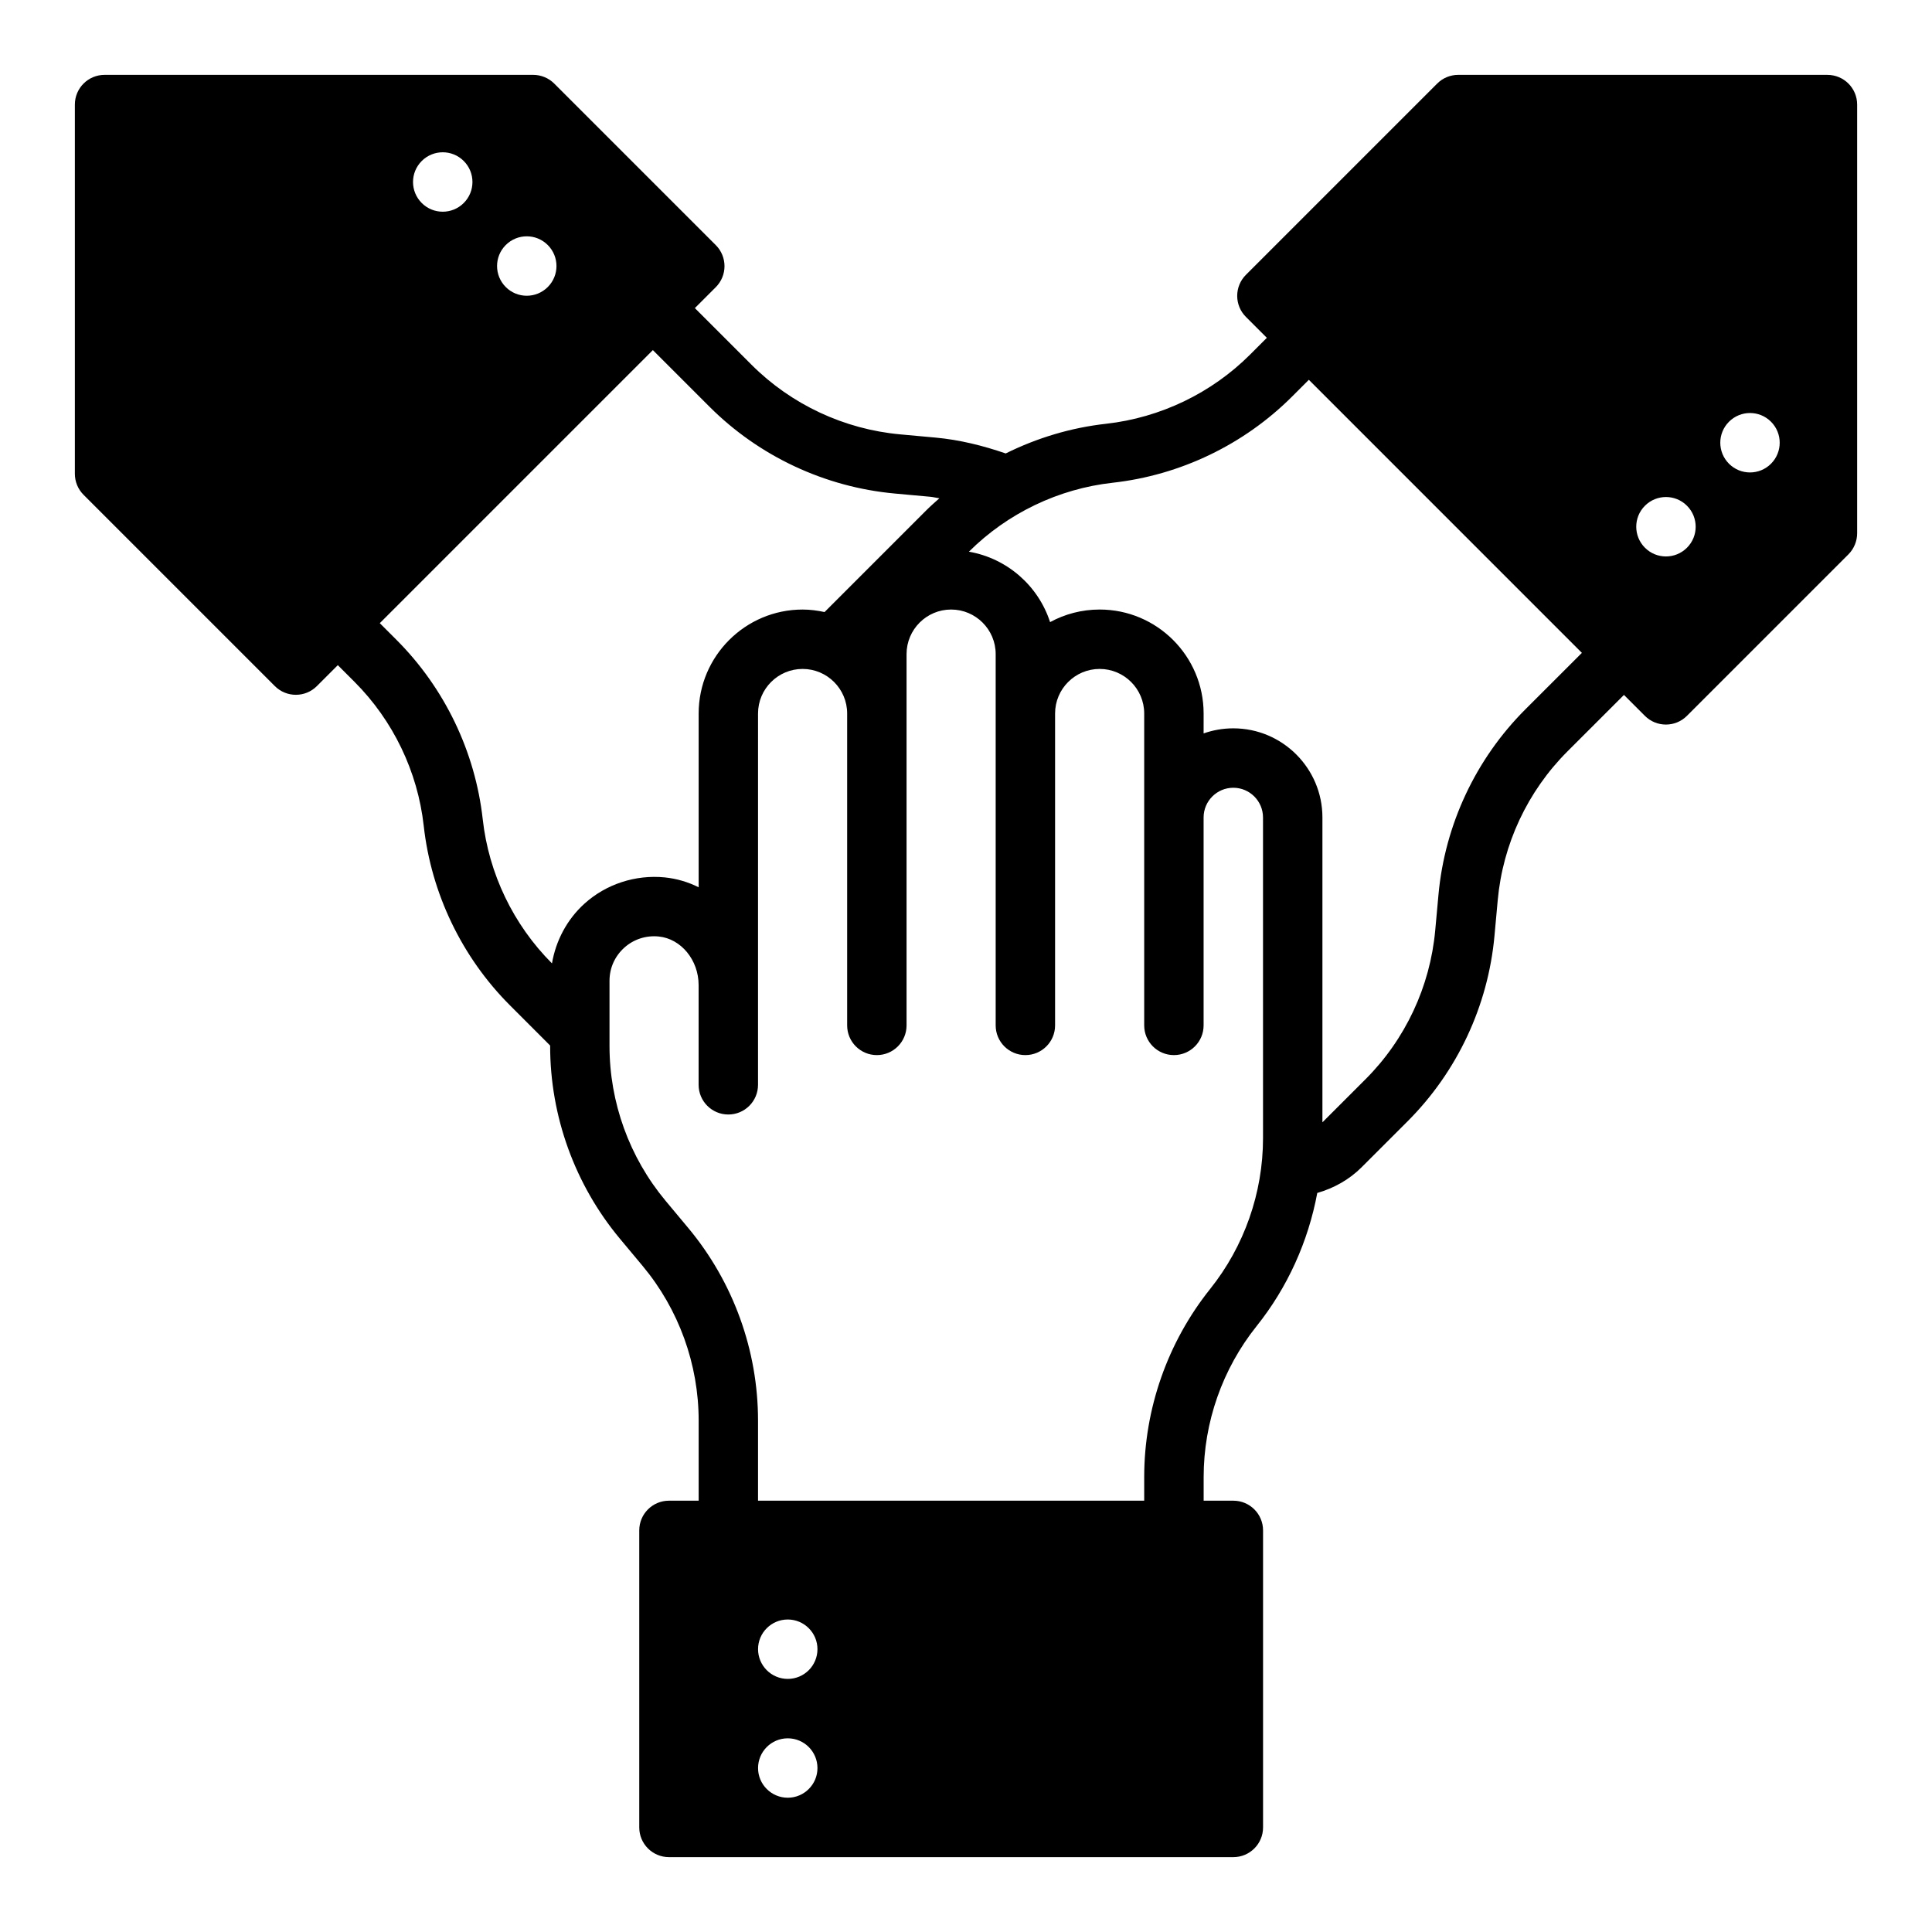 <?xml version="1.0" encoding="UTF-8"?>
<!-- Uploaded to: ICON Repo, www.iconrepo.com, Generator: ICON Repo Mixer Tools -->
<svg fill="#000000" width="800px" height="800px" version="1.1" viewBox="144 144 512 512" xmlns="http://www.w3.org/2000/svg">
 <path d="m628.29 163.84h-97.852c-2.094 0-4.094 0.828-5.566 2.305l-50.695 50.695c-1.48 1.477-2.305 3.484-2.305 5.57s0.828 4.094 2.305 5.566l5.551 5.551-4.426 4.426c-10.234 10.234-23.789 16.742-38.18 18.352-9.289 1.031-18.293 3.746-26.598 7.863-6.086-2.094-12.281-3.621-18.531-4.195l-9.414-0.859c-14.879-1.355-28.883-7.91-39.445-18.477l-14.988-14.988 5.551-5.551c1.48-1.48 2.305-3.481 2.305-5.566 0-2.086-0.828-4.094-2.305-5.566l-42.824-42.824c-1.48-1.473-3.481-2.301-5.566-2.301h-113.59c-4.356 0-7.875 3.527-7.875 7.875v97.848c0 2.086 0.828 4.094 2.305 5.566l50.695 50.695c1.535 1.535 3.551 2.305 5.566 2.305s4.031-0.77 5.566-2.305l5.551-5.551 4.426 4.426c10.234 10.242 16.75 23.797 18.344 38.172 1.992 17.918 10.109 34.809 22.859 47.562l10.641 10.648v0.141c0 18.617 6.566 36.746 18.484 51.043l6.055 7.258c9.555 11.473 14.82 26.012 14.82 40.953v21.223h-7.871c-4.352 0-7.871 3.527-7.871 7.871v78.719c0 4.344 3.519 7.871 7.871 7.871h149.57c4.352 0 7.871-3.527 7.871-7.871v-78.719c0-4.344-3.519-7.871-7.871-7.871h-7.871v-6.281c0-14.477 4.984-28.668 14.02-39.965 8.211-10.266 13.699-22.457 16.09-35.305 4.41-1.273 8.453-3.519 11.707-6.769l12.227-12.219c13.16-13.16 21.34-30.613 23.027-49.152l0.859-9.422c1.348-14.871 7.902-28.883 18.469-39.445l14.988-14.98 5.551 5.551c1.535 1.535 3.551 2.305 5.566 2.305s4.031-0.77 5.566-2.305l42.824-42.824c1.461-1.484 2.289-3.492 2.289-5.578v-113.59c0-4.348-3.519-7.875-7.871-7.875zm-350.26 45.094c3.078-3.078 8.062-3.078 11.133 0 3.078 3.078 3.078 8.062 0 11.133-3.078 3.078-8.062 3.078-11.133 0-3.07-3.074-3.07-8.062 0-11.133zm-22.266-22.27c3.078-3.078 8.062-3.078 11.133 0 3.078 3.078 3.078 8.062 0 11.133-3.078 3.078-8.062 3.078-11.133 0-3.078-3.074-3.078-8.055 0-11.133zm34.512 212.64c-10.234-10.242-16.75-23.797-18.344-38.172-1.992-17.918-10.109-34.809-22.859-47.562l-4.426-4.426 72.367-72.367 14.988 14.988c13.16 13.16 30.613 21.332 49.145 23.027l9.414 0.859c0.797 0.07 1.59 0.293 2.387 0.395-1.141 1.016-2.297 2.023-3.387 3.109l-27.047 27.047c-1.887-0.41-3.812-0.668-5.812-0.668-15.191 0-27.551 12.359-27.551 27.551v46.051c-2.777-1.387-5.801-2.297-8.996-2.621-7.738-0.762-15.539 1.77-21.293 6.984-4.602 4.172-7.547 9.77-8.586 15.805zm62.488 221.11c-4.344 0-7.871-3.527-7.871-7.871s3.527-7.871 7.871-7.871 7.871 3.527 7.871 7.871-3.523 7.871-7.871 7.871zm0-31.488c-4.344 0-7.871-3.527-7.871-7.871s3.527-7.871 7.871-7.871 7.871 3.527 7.871 7.871c0 4.348-3.523 7.871-7.871 7.871zm125.95-143.29c0 14.477-4.984 28.668-14.02 39.965-11.266 14.086-17.469 31.766-17.469 49.809v6.281h-102.34v-21.223c0-18.617-6.566-36.738-18.484-51.035l-6.055-7.258c-9.555-11.477-14.82-26.016-14.82-40.965v-17.281c0-3.379 1.387-6.488 3.891-8.762 2.504-2.266 5.809-3.328 9.164-2.984 5.914 0.594 10.559 6.246 10.559 12.871v26.43c0 4.344 3.519 7.871 7.871 7.871 4.352 0 7.871-3.527 7.871-7.871l0.004-98.402c0-6.512 5.297-11.809 11.809-11.809s11.809 5.297 11.809 11.809v82.656c0 4.344 3.519 7.871 7.871 7.871 4.352 0 7.871-3.527 7.871-7.871v-98.398c0-6.512 5.297-11.809 11.809-11.809s11.809 5.297 11.809 11.809v98.398c0 4.344 3.519 7.871 7.871 7.871 4.352 0 7.871-3.527 7.871-7.871v-82.656c0-6.512 5.297-11.809 11.809-11.809s11.809 5.297 11.809 11.809v82.656c0 4.344 3.519 7.871 7.871 7.871 4.352 0 7.871-3.527 7.871-7.871v-55.105c0-4.336 3.527-7.871 7.871-7.871s7.871 3.535 7.871 7.871zm69.512-113.64c-13.168 13.16-21.34 30.621-23.02 49.152l-0.859 9.422c-1.355 14.879-7.91 28.883-18.477 39.445l-11.414 11.41v-80.793c0-13.02-10.598-23.617-23.617-23.617-2.762 0-5.414 0.48-7.871 1.348l0.004-5.281c0-15.191-12.359-27.551-27.551-27.551-4.754 0-9.234 1.211-13.137 3.336-3.109-9.613-11.375-16.91-21.516-18.664 10.227-10.188 23.75-16.68 38.094-18.27 17.918-1.992 34.816-10.109 47.57-22.859l4.426-4.426 72.359 72.367zm42.836-42.84c-3.078 3.078-8.062 3.078-11.133 0-3.078-3.078-3.078-8.062 0-11.133 3.078-3.078 8.062-3.078 11.133 0 3.078 3.078 3.078 8.062 0 11.133zm22.273-22.262c-3.078 3.078-8.062 3.078-11.133 0-3.078-3.078-3.078-8.062 0-11.133 3.078-3.078 8.062-3.078 11.133 0 3.07 3.07 3.07 8.055 0 11.133z"/>
</svg>